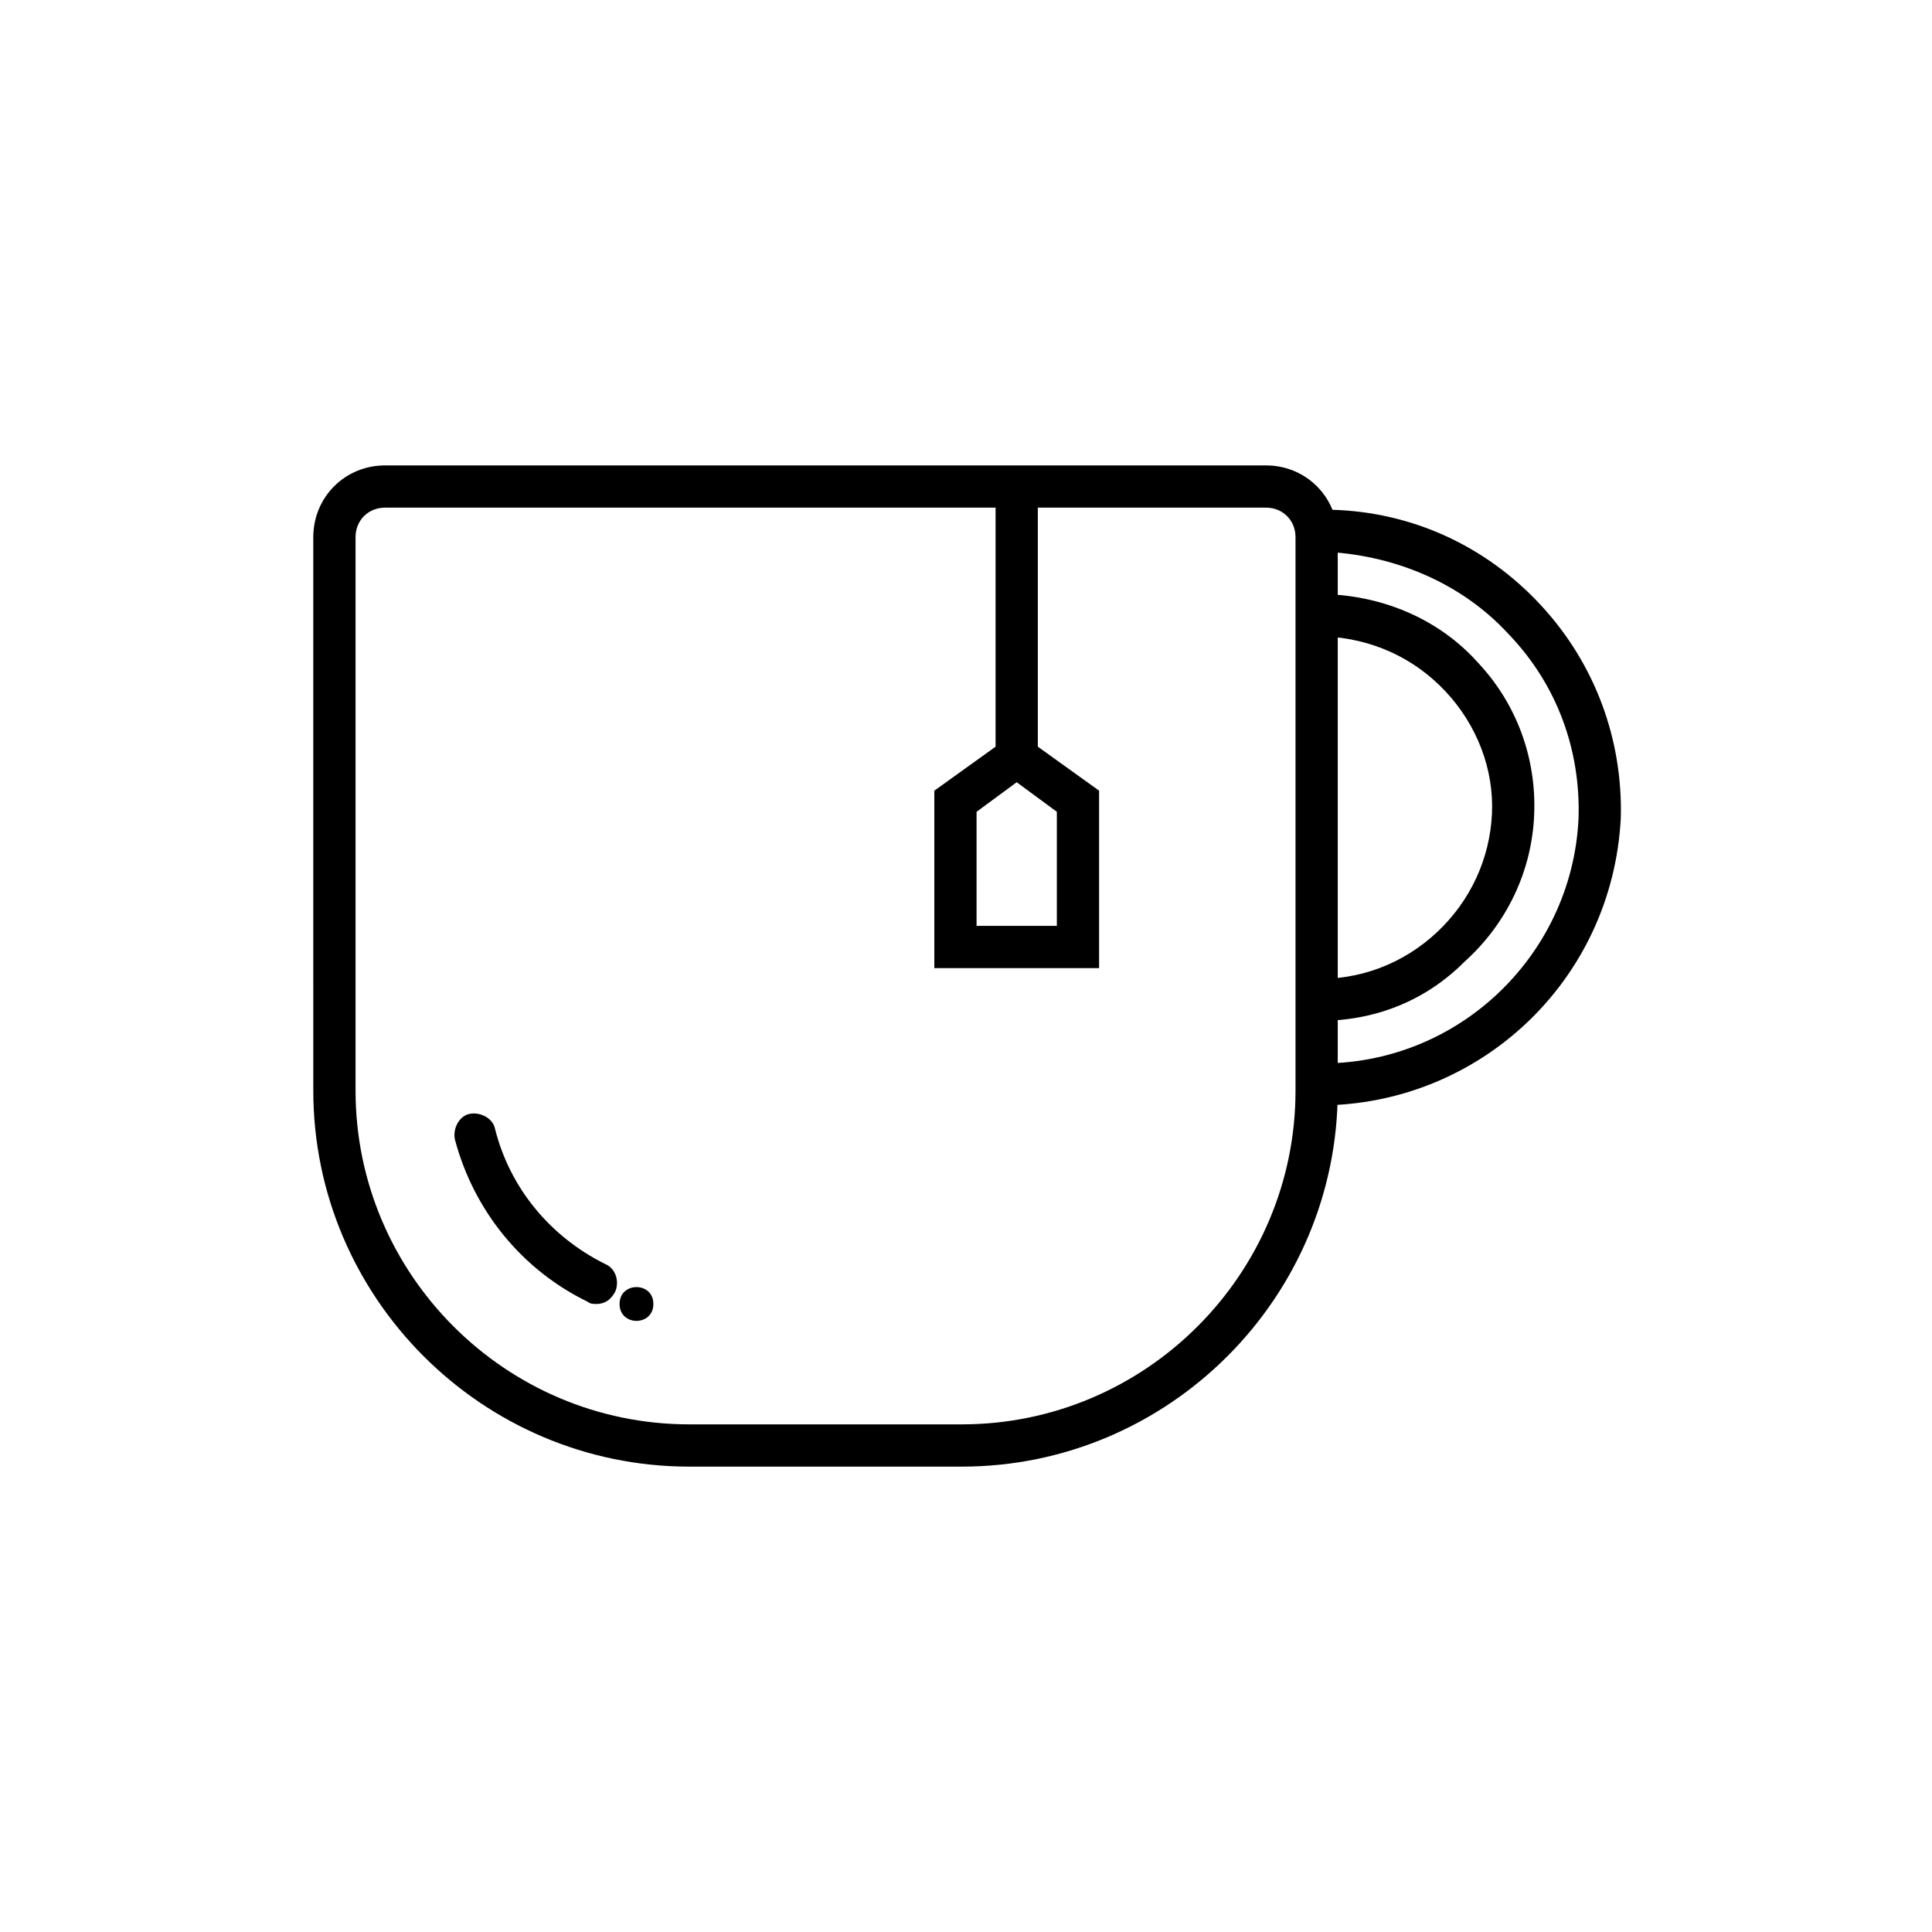 <?xml version="1.0" encoding="UTF-8"?>
<!-- Uploaded to: ICON Repo, www.iconrepo.com, Generator: ICON Repo Mixer Tools -->
<svg fill="#000000" width="800px" height="800px" version="1.1" viewBox="144 144 512 512" xmlns="http://www.w3.org/2000/svg">
 <g>
  <path d="m398.88 532.67h-72.211c-54.859 0-99.641-44.781-99.641-99.641l-0.004-146.66c0-10.637 8.398-19.031 19.031-19.031h233.43c10.637 0 19.031 8.398 19.031 19.031v146.66c0 54.859-44.781 99.641-99.641 99.641zm-152.82-254.14c-4.477 0-7.836 3.359-7.836 7.836v146.66c0 48.703 39.746 88.445 88.445 88.445h72.211c48.703 0 88.445-39.746 88.445-88.445v-146.66c0-4.477-3.359-7.836-7.836-7.836z"/>
  <path d="m493.48 414.55h-2.238l0.559-11.195c12.316 0.559 24.07-3.918 33.027-12.316 8.957-8.398 13.996-19.594 14.555-31.348 0.559-11.754-3.918-23.512-12.316-32.469-8.398-8.957-19.594-13.996-31.906-14.555l0.559-11.195c15.113 0.559 29.668 6.719 39.746 17.914 10.637 11.195 15.676 25.75 15.113 40.305-0.559 15.113-7.277 29.109-18.473 39.184-10.637 10.637-24.07 15.676-38.625 15.676z"/>
  <path d="m493.48 436.95h-2.801l0.559-11.195c38.066 1.68 69.414-27.988 71.094-64.934 0.559-17.914-5.598-35.266-18.473-48.703-12.316-13.434-29.668-20.711-47.582-21.832l0.559-11.195c21.273 0.559 40.863 9.516 55.418 25.191 14.555 15.676 21.832 35.828 21.273 56.539-2.238 43.102-37.504 76.129-80.047 76.129z"/>
  <path d="m435.27 400.56h-43.664v-47.023l21.832-15.676 21.832 15.676zm-32.469-11.195h21.273v-30.23l-10.637-7.836-10.637 7.836z"/>
  <path d="m407.84 274.05h11.195v71.094h-11.195z"/>
  <path d="m302.04 489.57c-0.559 0-1.68 0-2.238-0.559-17.352-8.398-30.23-24.07-35.266-43.105-0.559-2.801 1.121-6.156 3.918-6.719 2.801-0.559 6.156 1.121 6.719 3.918 3.918 15.676 14.555 28.551 29.109 35.828 2.801 1.121 3.918 4.477 2.801 7.277-1.125 2.238-2.805 3.359-5.043 3.359z"/>
  <path d="m317.15 489.57c0 5.969-8.957 5.969-8.957 0 0-5.973 8.957-5.973 8.957 0"/>
 </g>
</svg>